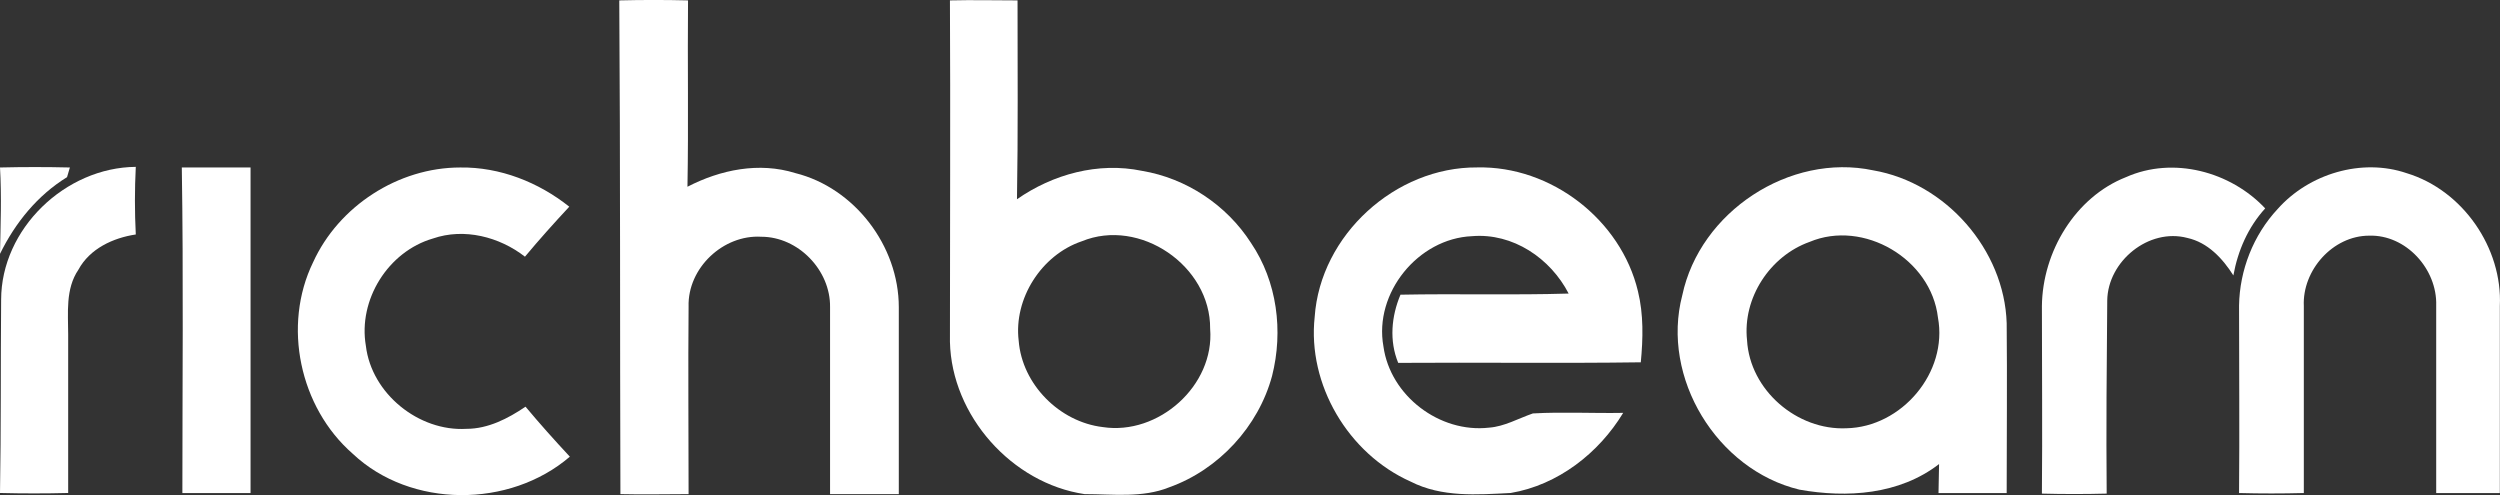 <svg xmlns="http://www.w3.org/2000/svg" id="Layer_1" data-name="Layer 1" viewBox="0 0 440.03 87.14"><rect x="0" y="0" width="440.03" height="87.14" fill="#333333" stroke="none"/><g id="_2b2b2bff" data-name="#2b2b2bff"><path d="m109,.07c4-.1,8.1-.1,12.1,0-.1,10.9.1,21.8-.1,32.8,5.8-3,12.6-4.4,19-2.4,10.4,2.6,18.2,12.8,18.2,23.6v32.9h-12.1v-32.9c.1-6.5-5.6-12.4-12.1-12.4-6.7-.4-13,5.5-12.8,12.3-.1,11,0,22,0,33-4,0-8,.1-12,0-.1-29.1,0-58-.2-86.9Z" style="fill: #fff; stroke-width: 0px;"></path><path d="m167.2.07c4-.1,8,0,11.9,0,0,11.7.1,23.3-.1,35,6.3-4.4,14.3-6.6,22-5,7.8,1.3,14.9,6,19.2,12.7,4.6,6.8,5.7,15.5,3.7,23.4-2.4,8.9-9.4,16.5-18.1,19.6-4.7,1.9-9.9,1.2-14.9,1.2-12.8-1.9-23.4-13.8-23.7-26.8,0-20.2.1-40.2,0-60.1m23.2,42.4c-7.1,2.4-12,10.1-11.1,17.5.6,7.7,7.2,14.3,14.8,15.2,9.8,1.5,19.7-7.3,18.9-17.3.1-11.1-12.4-19.6-22.6-15.4Z" style="fill: #fff; stroke-width: 0px;"></path><path d="m.2,52.77c0-12.5,11.3-23.3,23.7-23.4-.2,4-.2,7.9,0,11.9-4,.6-8.1,2.5-10.1,6.2-2.3,3.4-1.8,7.6-1.8,11.4v27.9c-4,.1-8,.1-12,0,.2-11.3.1-22.6.2-34Z" style="fill: #fff; stroke-width: 0px;"></path><path d="m0,29.48c4.1-.1,8.2-.1,12.3,0-.1.4-.4,1.3-.5,1.7-5.2,3.2-9.1,8-11.8,13.5.1-5.1.3-10.1,0-15.2Z" style="fill: #fff; stroke-width: 0px;"></path><path d="m32,29.48h12.1v57.3h-12c0-19.1.2-38.2-.1-57.3Z" style="fill: #fff; stroke-width: 0px;"></path><path d="m55.1,46.18c4.5-9.9,15-16.7,25.9-16.7,7-.1,13.8,2.6,19.2,6.9-2.7,2.9-5.3,5.8-7.8,8.8-4.5-3.5-10.7-5.1-16.2-3.2-7.9,2.3-13.2,10.8-11.8,18.9,1,8.4,9.3,15.1,17.7,14.6,3.8,0,7.3-1.8,10.4-3.9,2.5,3,5.1,5.9,7.8,8.8-10.6,9.1-28,9.1-38.2-.5-9.4-8.2-12.4-22.6-7-33.7Z" style="fill: #fff; stroke-width: 0px;"></path><path d="m231.4,55.77c1-14.4,14.2-26.4,28.6-26.3,13-.3,25.3,9.2,28.3,21.8,1,4.1.9,8.3.5,12.5-14.2.2-28.4,0-42.7.1-1.6-3.9-1.2-8.2.4-12,9.8-.2,19.7.1,29.6-.2-3.2-6.2-9.8-10.7-17-10.1-9.5.4-17.3,10-15.6,19.4,1.2,8.7,9.9,15.3,18.6,14.3,2.7-.2,5.1-1.6,7.7-2.5,5.3-.3,10.6,0,15.9-.1-4.3,7.1-11.5,12.7-19.8,14.1-5.9.3-12.1.8-17.6-2-11-4.9-18.2-17.1-16.9-29Z" style="fill: #fff; stroke-width: 0px;"></path><path d="m296.1,51.98c3.1-14.7,18.9-25.1,33.6-22,12.8,2.2,23.1,14,23.5,26.9.1,10,0,19.9,0,29.9h-12c0-1.7.1-3.4.1-5.1-7,5.4-16.2,6-24.6,4.5-14.5-3.5-24.4-19.7-20.6-34.2m22.4-9.4c-7,2.5-11.8,9.9-11,17.3.5,8.8,8.8,15.9,17.5,15.5,9.7-.2,17.9-9.8,16.1-19.5-1.2-10.3-13.1-17.3-22.6-13.3Z" style="fill: #fff; stroke-width: 0px;"></path><path d="m374.2,31.18c8.3-3.7,18.4-1,24.5,5.5-3,3.3-4.8,7.4-5.6,11.8-1.9-3-4.5-5.8-8.1-6.6-6.8-1.8-14,4.1-14.1,11-.1,11.3-.2,22.6-.1,34-3.8.1-7.6.1-11.4,0,.1-11,0-22,0-33,.1-9.6,5.9-19.2,14.8-22.7Z" style="fill: #fff; stroke-width: 0px;"></path><path d="m400.9,36.78c5.5-6.2,14.8-9,22.7-6.3,9.9,3,16.9,13.2,16.4,23.4v32.9h-11.2v-33c.2-6.4-5.3-12.5-11.8-12.3-6.4,0-11.8,6.1-11.5,12.4v32.9c-3.8.1-7.6.1-11.4,0,.1-11,0-22,0-33,.1-6.2,2.5-12.4,6.8-17Z" style="fill: #fff; stroke-width: 0px;"></path></g></svg>